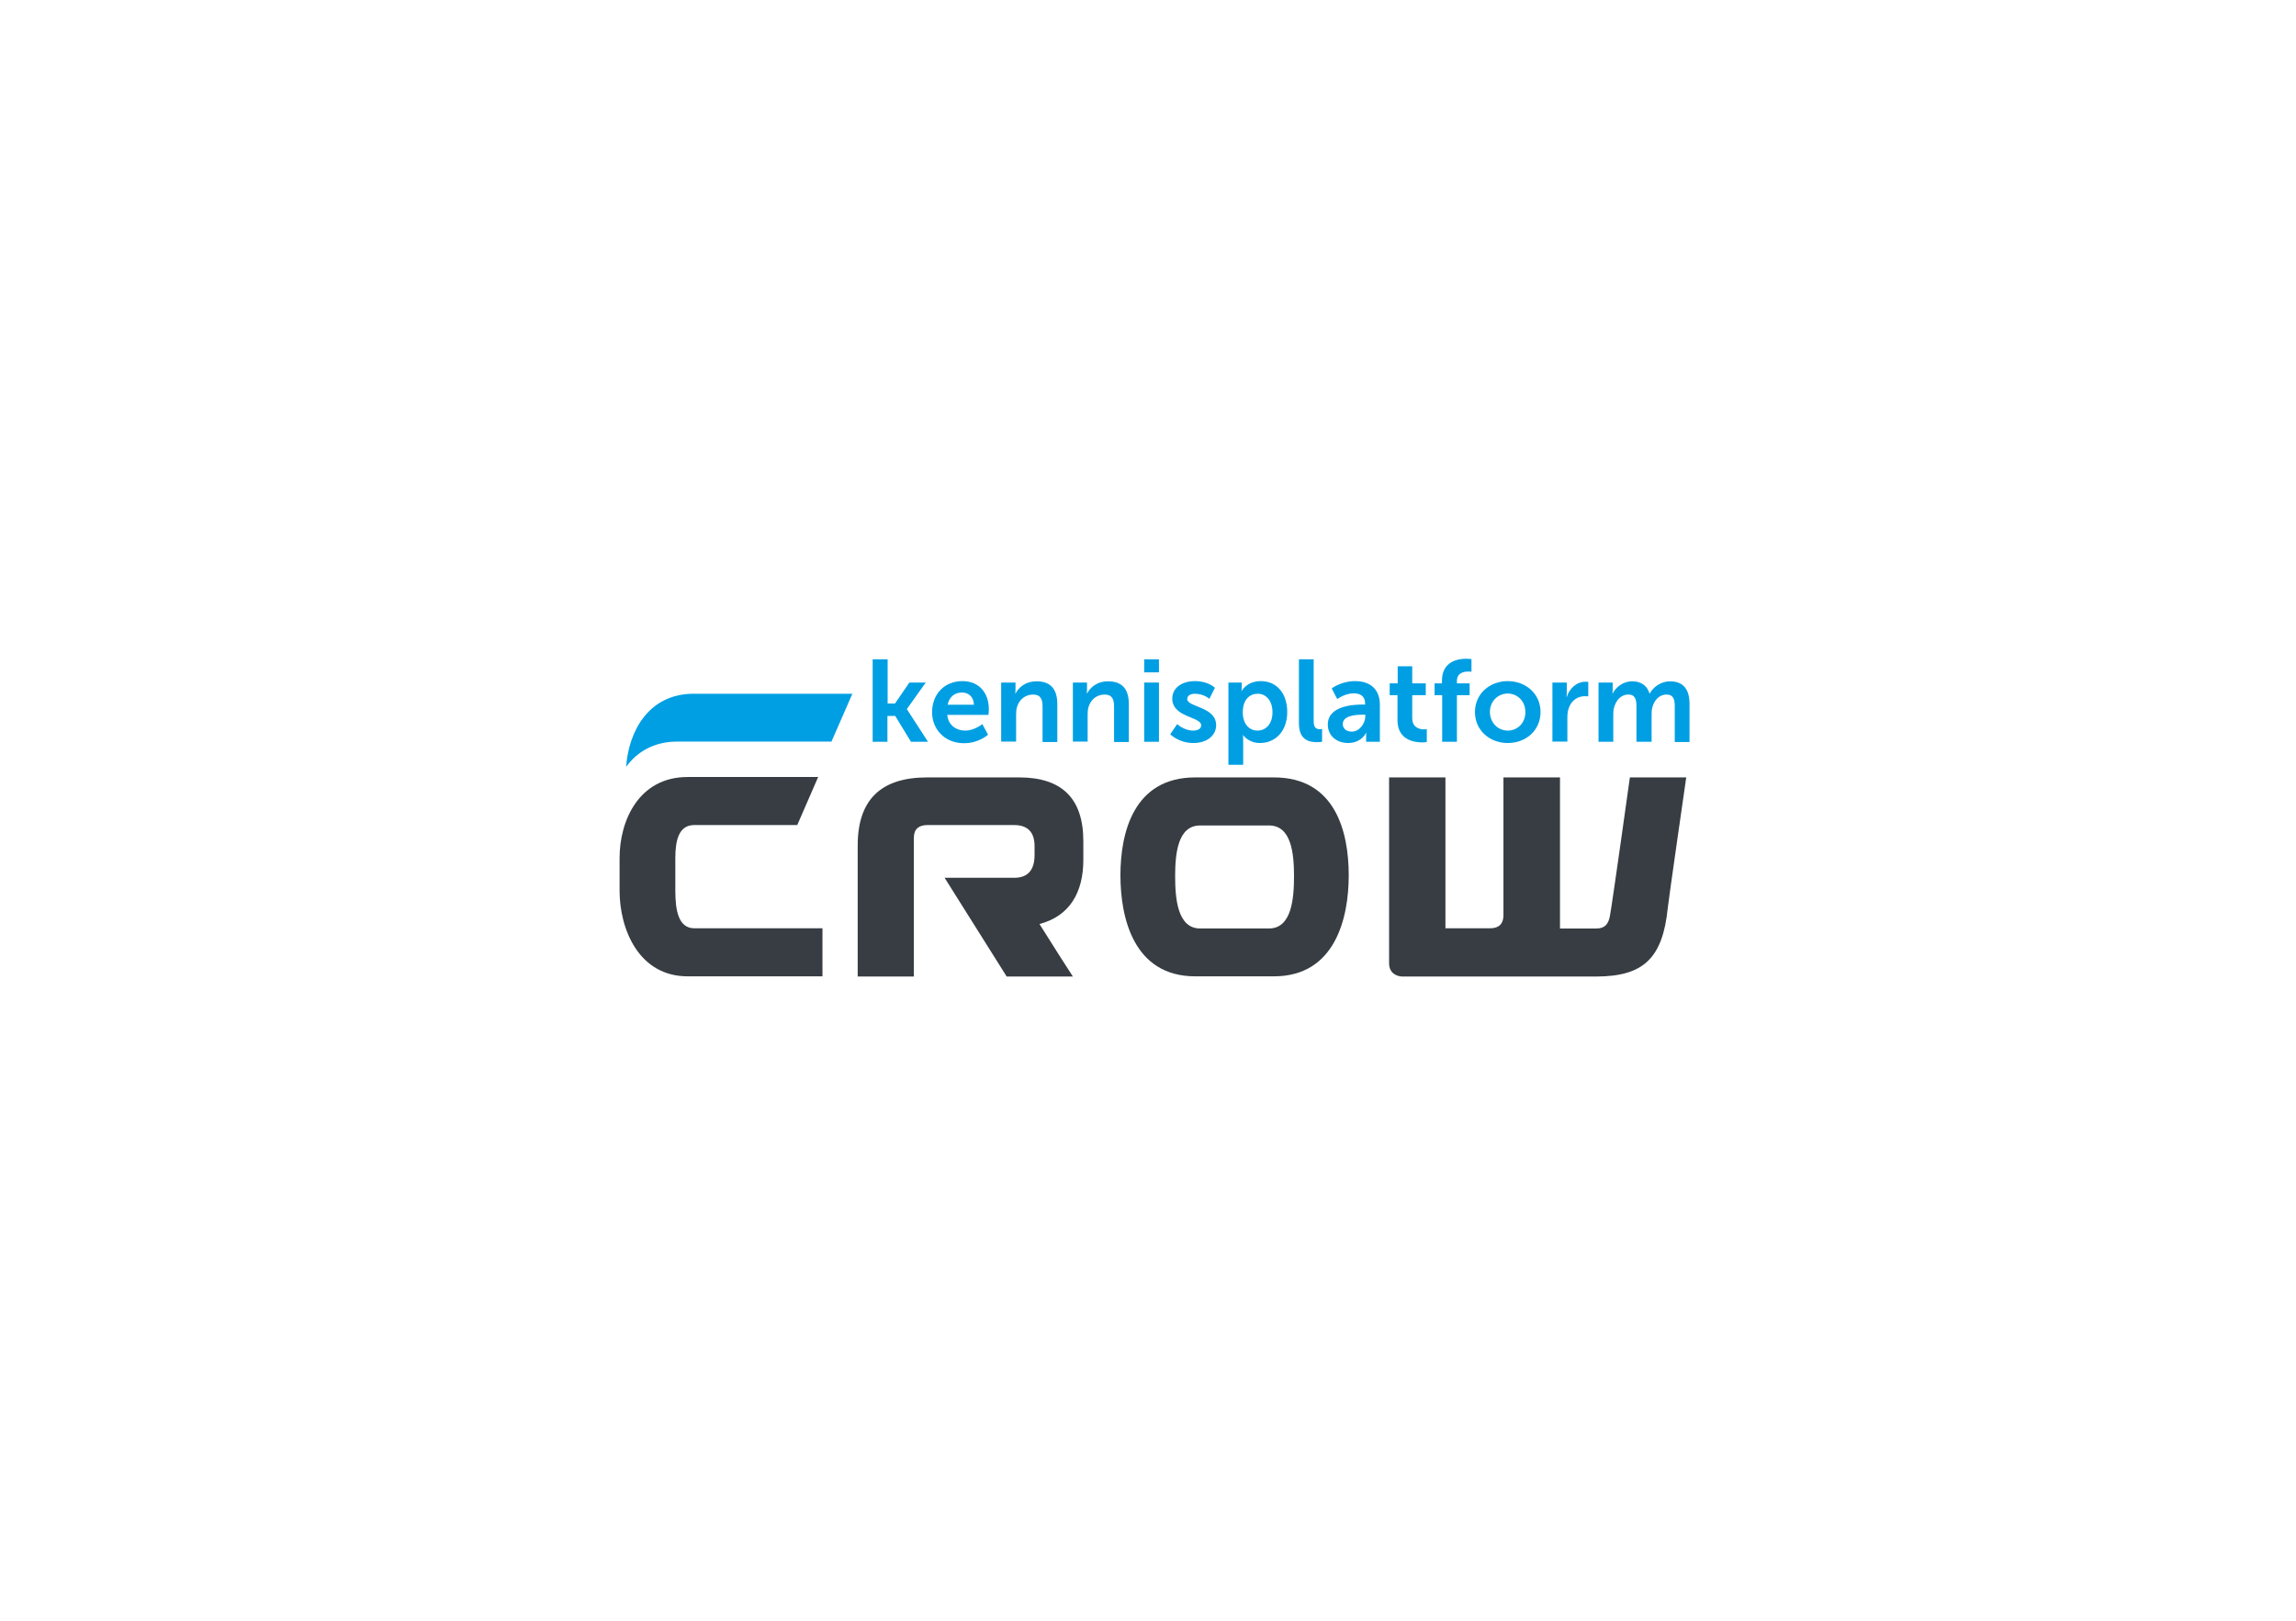 <svg width="170" height="120" viewBox="0 0 170 120" fill="none" xmlns="http://www.w3.org/2000/svg">
<g clip-path="url(#clip0_1806_858)">
<path d="M64.629 48.817H65.722V52.088H66.268L67.33 50.536H68.544L67.148 52.495V52.51L68.711 54.922H67.451L66.283 53.008H65.707V54.922H64.614V48.817H64.629Z" fill="#009FE3"/>
<path d="M71.26 50.43C72.534 50.43 73.217 51.35 73.217 52.51C73.217 52.646 73.187 52.932 73.187 52.932H70.137C70.213 53.701 70.805 54.093 71.457 54.093C72.17 54.093 72.732 53.611 72.732 53.611L73.156 54.395C73.156 54.395 72.489 55.028 71.381 55.028C69.925 55.028 69.014 53.973 69.014 52.737C69.014 51.38 69.94 50.43 71.26 50.43ZM72.109 52.179C72.094 51.591 71.715 51.274 71.23 51.274C70.668 51.274 70.273 51.621 70.167 52.179H72.109Z" fill="#009FE3"/>
<path d="M74.128 50.536H75.19V51.048C75.19 51.214 75.175 51.35 75.175 51.35H75.19C75.387 50.973 75.857 50.445 76.753 50.445C77.724 50.445 78.285 50.958 78.285 52.119V54.938H77.193V52.315C77.193 51.787 77.056 51.425 76.495 51.425C75.903 51.425 75.478 51.802 75.311 52.315C75.251 52.495 75.235 52.691 75.235 52.902V54.907H74.128V50.536Z" fill="#009FE3"/>
<path d="M79.423 50.536H80.485V51.048C80.485 51.214 80.47 51.35 80.47 51.35H80.485C80.683 50.973 81.153 50.445 82.048 50.445C83.019 50.445 83.581 50.958 83.581 52.119V54.938H82.488V52.315C82.488 51.787 82.352 51.425 81.79 51.425C81.198 51.425 80.773 51.802 80.607 52.315C80.546 52.495 80.531 52.691 80.531 52.902V54.907H79.438V50.536H79.423Z" fill="#009FE3"/>
<path d="M84.719 48.817H85.811V49.782H84.719V48.817ZM84.719 50.536H85.811V54.922H84.719V50.536Z" fill="#009FE3"/>
<path d="M87.162 53.611C87.162 53.611 87.647 54.093 88.36 54.093C88.679 54.093 88.937 53.958 88.937 53.701C88.937 53.053 86.797 53.129 86.797 51.727C86.797 50.913 87.526 50.43 88.482 50.43C89.483 50.43 89.954 50.928 89.954 50.928L89.544 51.742C89.544 51.742 89.134 51.365 88.467 51.365C88.178 51.365 87.905 51.485 87.905 51.757C87.905 52.375 90.045 52.299 90.045 53.701C90.045 54.425 89.407 55.013 88.36 55.013C87.268 55.013 86.646 54.365 86.646 54.365L87.162 53.611Z" fill="#009FE3"/>
<path d="M90.94 50.536H91.941V50.852C91.941 51.018 91.926 51.154 91.926 51.154H91.941C91.941 51.154 92.32 50.43 93.352 50.43C94.551 50.43 95.31 51.365 95.31 52.721C95.31 54.108 94.46 55.013 93.292 55.013C92.412 55.013 92.032 54.41 92.032 54.41C92.032 54.41 92.047 54.561 92.047 54.787V56.626H90.955V50.536H90.94ZM93.109 54.093C93.716 54.093 94.217 53.611 94.217 52.737C94.217 51.907 93.762 51.365 93.125 51.365C92.548 51.365 92.017 51.772 92.017 52.752C92.002 53.43 92.381 54.093 93.109 54.093Z" fill="#009FE3"/>
<path d="M96.175 48.817H97.267V53.385C97.267 53.867 97.434 53.988 97.722 53.988C97.813 53.988 97.889 53.973 97.889 53.973V54.922C97.889 54.922 97.722 54.952 97.54 54.952C96.933 54.952 96.175 54.802 96.175 53.55V48.817Z" fill="#009FE3"/>
<path d="M100.924 52.164H101.076V52.103C101.076 51.531 100.711 51.335 100.226 51.335C99.588 51.335 99.012 51.757 99.012 51.757L98.602 50.973C98.602 50.973 99.285 50.43 100.332 50.43C101.485 50.43 102.168 51.063 102.168 52.179V54.922H101.151V54.561C101.151 54.395 101.167 54.244 101.167 54.244H101.151C101.167 54.244 100.818 55.013 99.816 55.013C99.027 55.013 98.314 54.53 98.314 53.641C98.314 52.254 100.211 52.164 100.924 52.164ZM100.089 54.169C100.666 54.169 101.091 53.551 101.091 53.023V52.917H100.893C100.332 52.917 99.422 52.993 99.422 53.611C99.422 53.897 99.634 54.169 100.089 54.169Z" fill="#009FE3"/>
<path d="M103.473 51.47H102.896V50.596H103.488V49.33H104.565V50.596H105.567V51.47H104.565V53.174C104.565 53.897 105.142 54.003 105.445 54.003C105.567 54.003 105.643 53.988 105.643 53.988V54.938C105.643 54.938 105.506 54.968 105.309 54.968C104.702 54.968 103.473 54.787 103.473 53.325V51.47Z" fill="#009FE3"/>
<path d="M106.765 51.47H106.219V50.596H106.765V50.4C106.765 48.968 107.949 48.772 108.571 48.772C108.799 48.772 108.95 48.802 108.95 48.802V49.737C108.95 49.737 108.859 49.722 108.723 49.722C108.404 49.722 107.873 49.797 107.873 50.43V50.596H108.814V51.47H107.873V54.922H106.781V51.47H106.765Z" fill="#009FE3"/>
<path d="M111.636 50.43C112.987 50.43 114.064 51.38 114.064 52.721C114.064 54.078 112.987 55.013 111.636 55.013C110.286 55.013 109.208 54.063 109.208 52.721C109.208 51.38 110.286 50.43 111.636 50.43ZM111.636 54.093C112.349 54.093 112.941 53.551 112.941 52.721C112.941 51.907 112.349 51.35 111.636 51.35C110.923 51.35 110.316 51.907 110.316 52.721C110.331 53.535 110.923 54.093 111.636 54.093Z" fill="#009FE3"/>
<path d="M114.944 50.536H116.006V51.289C116.006 51.455 115.991 51.606 115.991 51.606H116.006C116.203 50.973 116.734 50.475 117.402 50.475C117.508 50.475 117.599 50.49 117.599 50.49V51.561C117.599 51.561 117.493 51.546 117.341 51.546C116.871 51.546 116.34 51.817 116.143 52.465C116.067 52.676 116.051 52.917 116.051 53.174V54.907H114.944V50.536Z" fill="#009FE3"/>
<path d="M118.343 50.536H119.405V51.048C119.405 51.214 119.39 51.35 119.39 51.35H119.405C119.617 50.913 120.148 50.445 120.846 50.445C121.514 50.445 121.954 50.762 122.136 51.35H122.151C122.394 50.883 122.971 50.445 123.653 50.445C124.564 50.445 125.095 50.958 125.095 52.119V54.938H124.002V52.3C124.002 51.802 123.911 51.425 123.395 51.425C122.834 51.425 122.455 51.877 122.333 52.42C122.288 52.586 122.288 52.782 122.288 52.993V54.922H121.165V52.3C121.165 51.832 121.089 51.425 120.573 51.425C119.997 51.425 119.633 51.877 119.496 52.435C119.45 52.601 119.45 52.797 119.45 52.993V54.922H118.358V50.536H118.343Z" fill="#009FE3"/>
<path d="M123.487 67.208C123.532 66.71 124.852 57.56 124.852 57.56H120.679C120.679 57.56 119.405 66.695 119.208 67.781C119.101 68.399 118.844 68.746 118.206 68.746H115.505V57.56H115.475H111.348H111.318V67.766C111.318 68.399 110.984 68.731 110.331 68.731H107.023V57.56H102.851V71.323C102.851 72.303 103.822 72.303 103.822 72.303H118.206C121.651 72.288 123.107 70.992 123.487 67.208Z" fill="#373D42"/>
<path d="M94.324 57.56H88.497C83.945 57.56 82.959 61.63 82.959 64.811C82.959 67.946 83.93 72.288 88.497 72.288H94.324C98.876 72.288 99.862 67.946 99.862 64.811C99.862 61.615 98.891 57.56 94.324 57.56ZM93.959 68.745H88.861C87.177 68.745 87.01 66.514 87.01 64.871C87.01 63.183 87.207 61.118 88.861 61.118H93.959C95.613 61.118 95.811 63.183 95.811 64.871C95.811 66.514 95.644 68.745 93.959 68.745Z" fill="#373D42"/>
<path d="M80.212 63.666V62.279C80.212 59.128 78.634 57.56 75.463 57.56H68.65C65.206 57.56 63.506 59.234 63.506 62.595V72.303H67.664V62.022C67.664 61.404 68.013 61.088 68.665 61.088H75.099C76.085 61.088 76.601 61.615 76.601 62.64V63.304C76.601 64.434 76.085 64.992 75.099 64.992H69.94L74.537 72.303H79.438C79.044 71.715 77.982 70.027 76.965 68.414C79.211 67.826 80.212 66.062 80.212 63.666Z" fill="#373D42"/>
<path d="M59.03 61.088L60.578 57.53H50.913C47.301 57.53 45.875 60.756 45.875 63.53V65.942C45.875 68.806 47.301 72.288 50.913 72.288H60.897V68.731H51.413C50.23 68.731 50.002 67.404 50.002 65.942V63.53C50.002 62.188 50.275 61.088 51.398 61.088H59.03Z" fill="#373D42"/>
<path d="M50.154 54.907H61.564L63.112 51.365H51.368C48.014 51.365 46.543 54.154 46.361 56.776C47.165 55.676 48.409 54.907 50.154 54.907Z" fill="#009FE3"/>
</g>
<defs>
<clipPath id="clip0_1806_858">
<rect width="80.1" height="24.3" fill="white" transform="translate(45.45 48.35)"/>
</clipPath>
</defs>
</svg>
